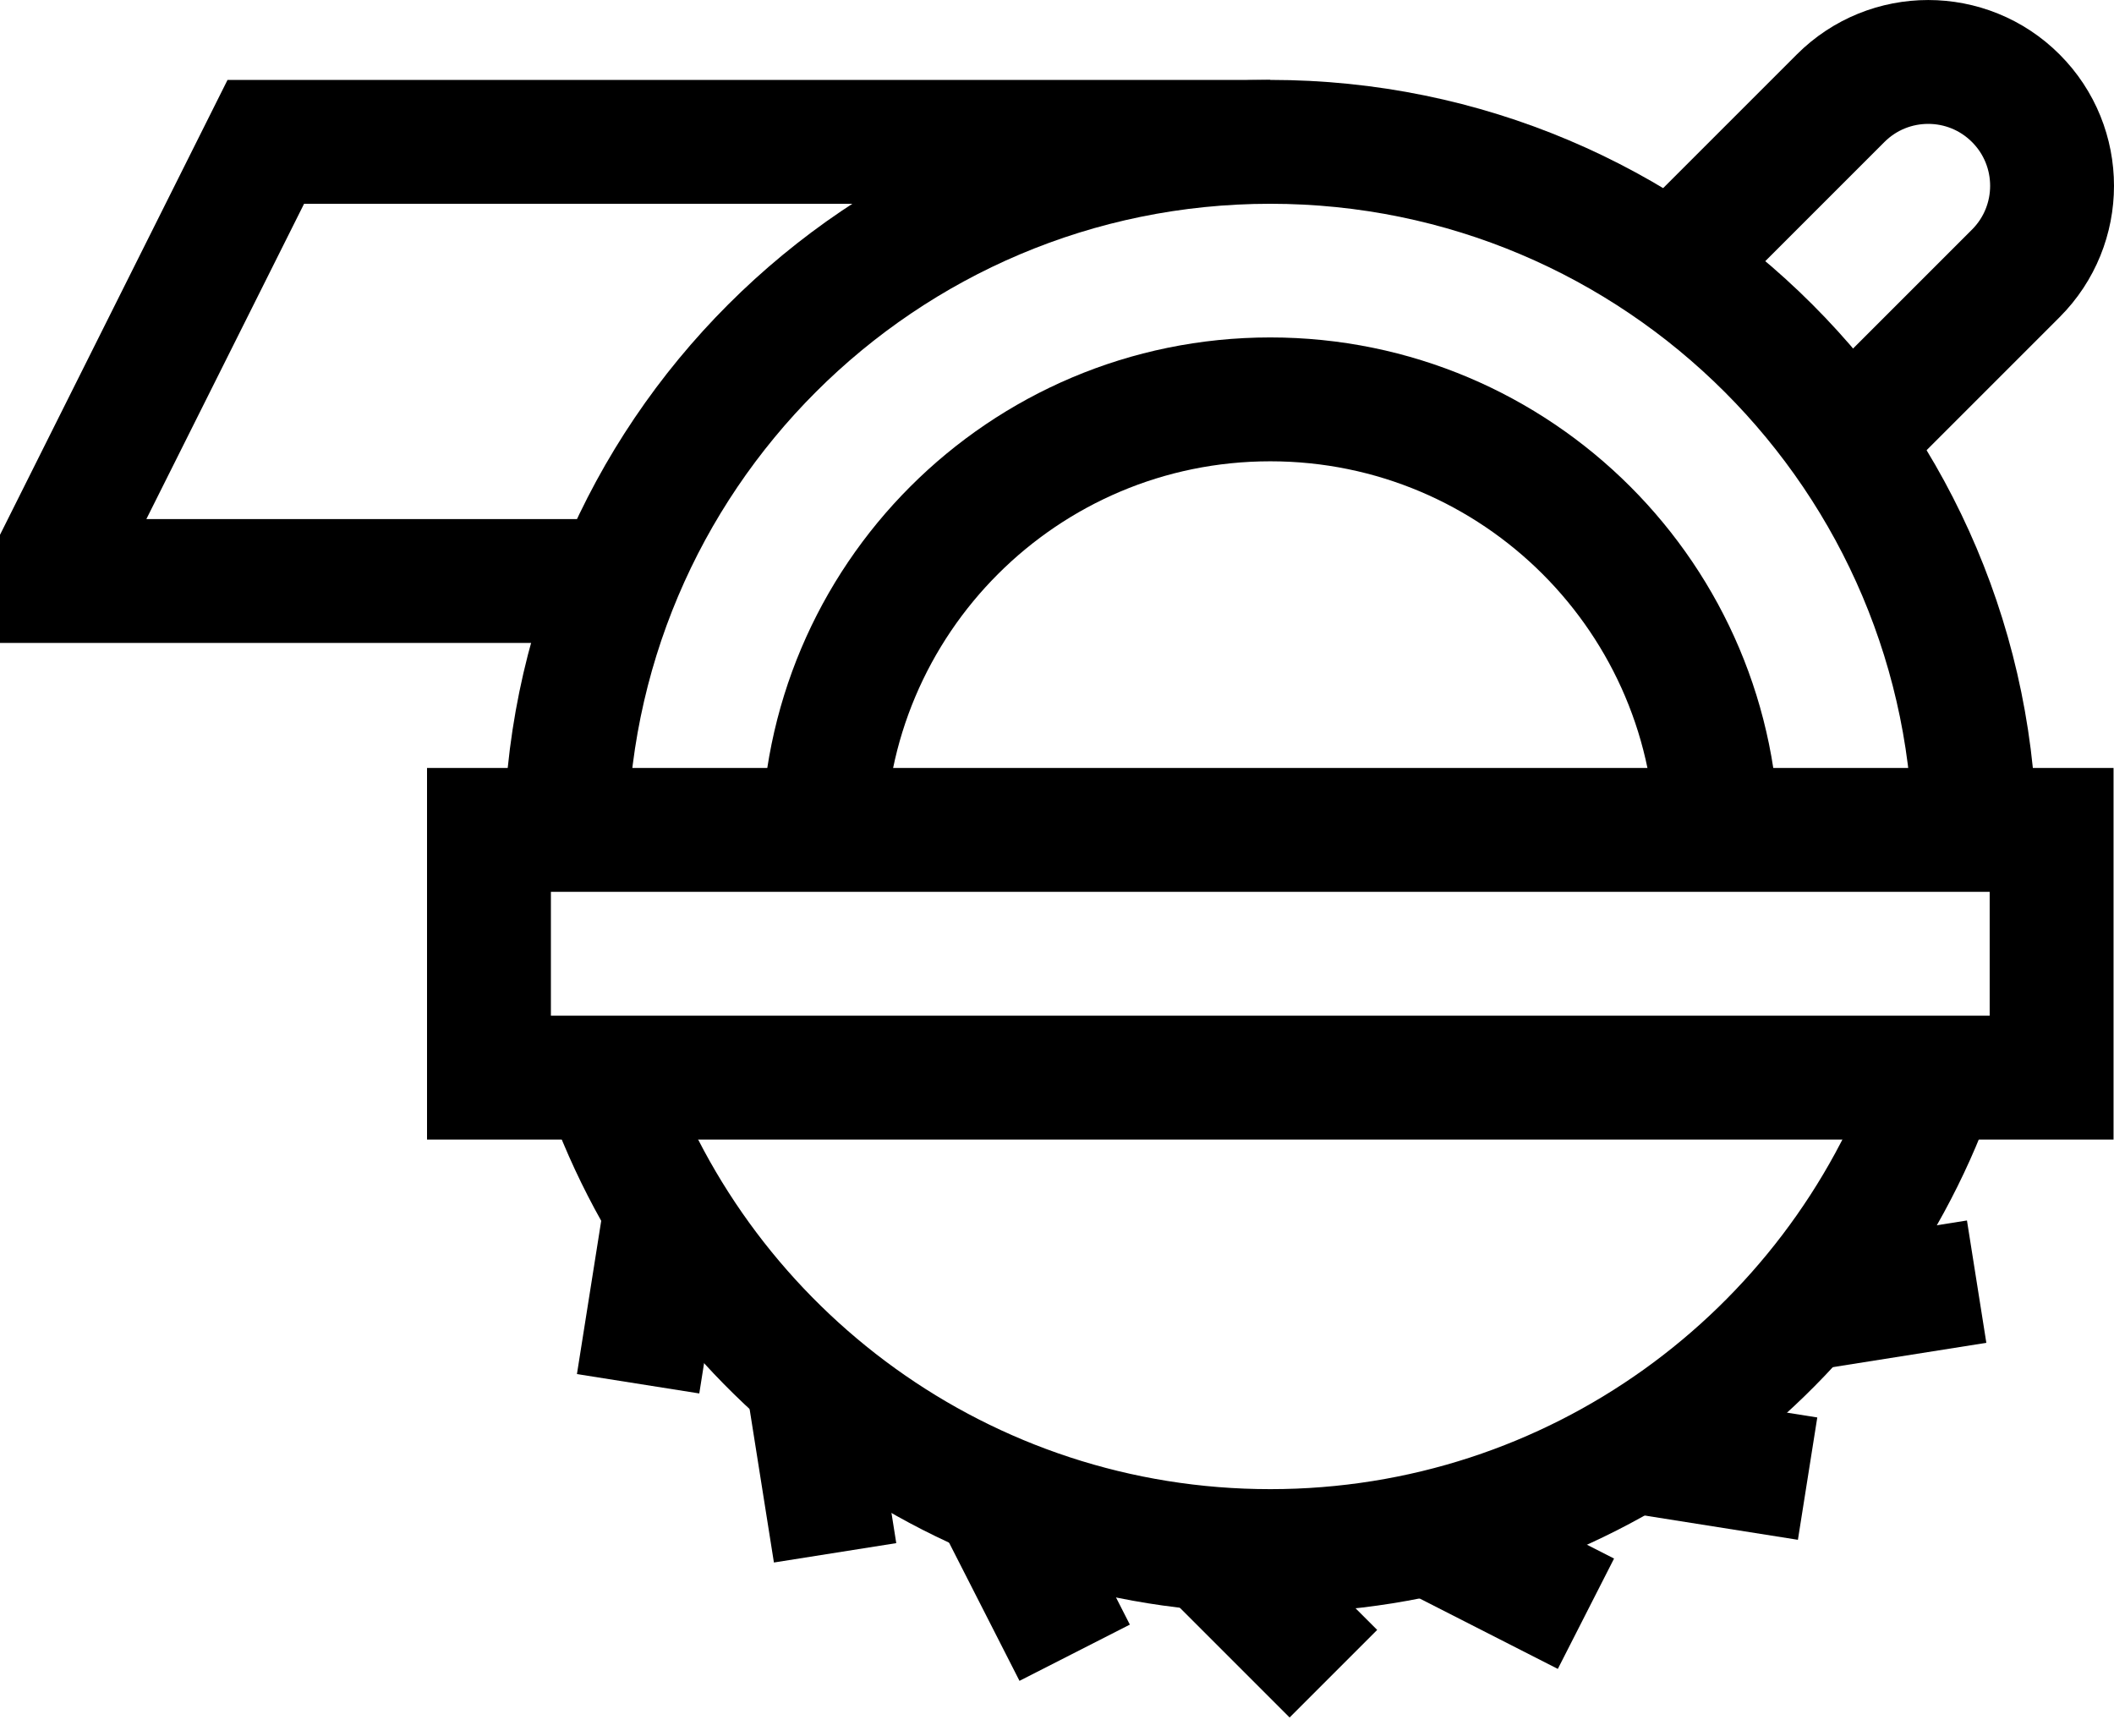 <svg xmlns="http://www.w3.org/2000/svg" xmlns:xlink="http://www.w3.org/1999/xlink" version="1.1" id="Capa_1" x="0px" y="0px" style="enable-background:new 0 0 512 512;" xml:space="preserve" viewBox="0 48.01 512 420.36">
<g>
	<path style="fill:none;stroke:#000000;stroke-width:30;stroke-miterlimit:10;" d="M415.941,253.02&#10;&#9;&#9;c0-59.804-48.48-108.284-108.284-108.284s-108.284,48.48-108.284,108.284"/>
	<path style="fill:none;stroke:#000000;stroke-width:30;stroke-miterlimit:10;" d="M478.312,253.02&#10;&#9;&#9;c0-94.251-76.405-170.656-170.656-170.656S137.001,158.77,137.001,253.02"/>
	<path style="fill:none;stroke:#000000;stroke-width:30;stroke-miterlimit:10;" d="M146.649,309.728&#10;&#9;&#9;c23.377,66.375,86.637,113.948,161.008,113.948c73.997,0,136.994-47.096,160.652-112.948"/>
	
		<rect x="118.424" y="249.008" style="fill:none;stroke:#000000;stroke-width:30;stroke-miterlimit:10;" width="378.466" height="60"/>
	
		<line style="fill:none;stroke:#000000;stroke-width:30;stroke-miterlimit:10;" x1="292.372" y1="422.81" x2="322.941" y2="453.379"/>
	
		<line style="fill:none;stroke:#000000;stroke-width:30;stroke-miterlimit:10;" x1="240.652" y1="409.777" x2="260.279" y2="448.296"/>
	
		<line style="fill:none;stroke:#000000;stroke-width:30;stroke-miterlimit:10;" x1="195.491" y1="381.399" x2="202.254" y2="424.098"/>
	
		<line style="fill:none;stroke:#000000;stroke-width:30;stroke-miterlimit:10;" x1="161.31" y1="340.455" x2="154.547" y2="383.154"/>
	
		<line style="fill:none;stroke:#000000;stroke-width:30;stroke-miterlimit:10;" x1="345.588" y1="419.223" x2="384.107" y2="438.85"/>
	
		<line style="fill:none;stroke:#000000;stroke-width:30;stroke-miterlimit:10;" x1="395.091" y1="399.367" x2="437.79" y2="406.13"/>
	
		<line style="fill:none;stroke:#000000;stroke-width:30;stroke-miterlimit:10;" x1="436.035" y1="365.186" x2="478.734" y2="358.423"/>
	<polyline style="fill:none;stroke:#000000;stroke-width:30;stroke-miterlimit:10;" points="148,188.728 15,188.728 15,181.081 &#10;&#9;&#9;64.378,82.364 307.657,82.364 &#9;"/>
	<path style="fill:none;stroke:#000000;stroke-width:30;stroke-miterlimit:10;" d="M404.287,113.301l41.5-41.5&#10;&#9;&#9;c11.716-11.716,30.711-11.716,42.426,0l0,0c11.716,11.716,11.716,30.711,0,42.426l-41.5,41.5"/>
</g>
<g>
</g>
<g>
</g>
<g>
</g>
<g>
</g>
<g>
</g>
<g>
</g>
<g>
</g>
<g>
</g>
<g>
</g>
<g>
</g>
<g>
</g>
<g>
</g>
<g>
</g>
<g>
</g>
<g>
</g>
</svg>